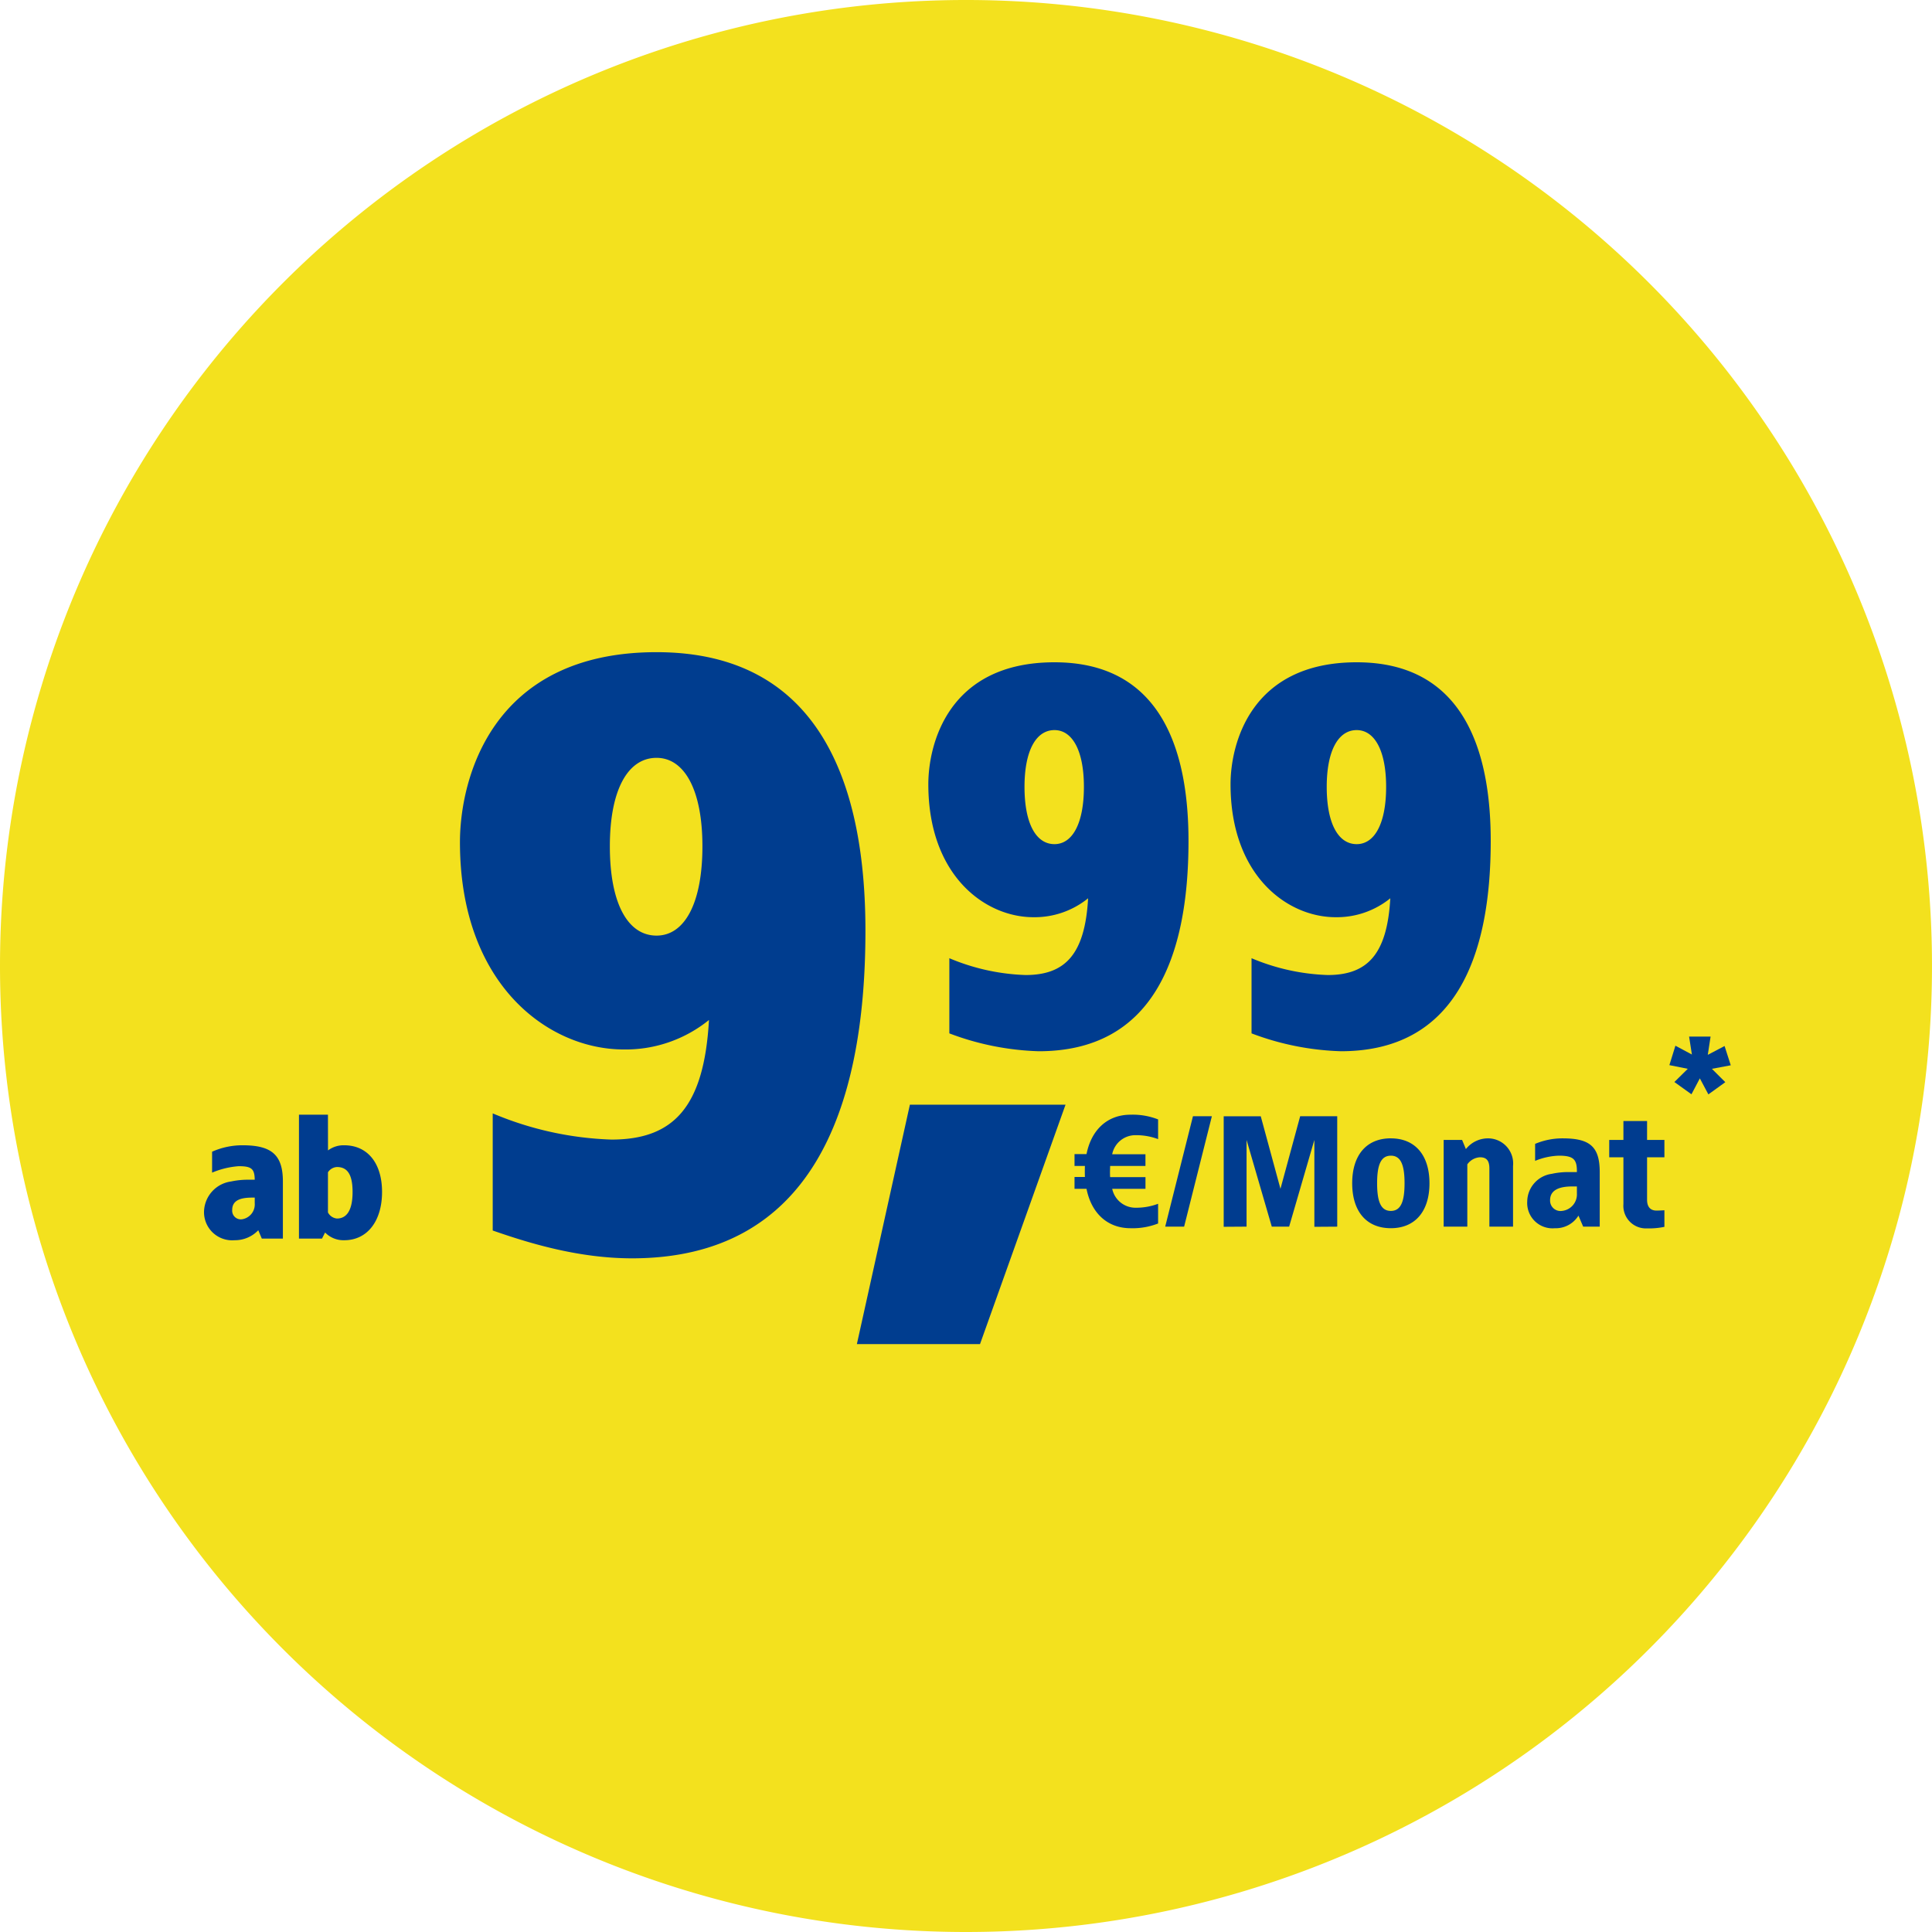 <svg xmlns="http://www.w3.org/2000/svg" xmlns:xlink="http://www.w3.org/1999/xlink" width="250" height="250" viewBox="0 0 250 250">
  <defs>
    <clipPath id="clip-preis-badge-watch-se-2-gen-dotask-10966">
      <rect width="250" height="250"/>
    </clipPath>
  </defs>
  <g id="preis-badge-watch-se-2-gen-dotask-10966" clip-path="url(#clip-preis-badge-watch-se-2-gen-dotask-10966)">
    <g id="Preis-Badge" transform="translate(-1645.451 -448.861)">
      <g id="Gruppe_25315" data-name="Gruppe 25315" transform="translate(1645.451 448.861)">
        <g id="Gruppe_24412" data-name="Gruppe 24412" transform="translate(0 0)">
          <g id="Gruppe_14985" data-name="Gruppe 14985">
            <path id="Pfad_10693" data-name="Pfad 10693" d="M125,250A125,125,0,1,0,0,125,125,125,0,0,0,125,250" transform="translate(0 0)" fill="#f3e11e"/>
          </g>
        </g>
        <g id="Gruppe_25301" data-name="Gruppe 25301" transform="translate(35.267 60.771)">
          <g id="Gruppe_25300" data-name="Gruppe 25300" transform="translate(20.54 0)">
            <g id="Gruppe_25299" data-name="Gruppe 25299">
              <path id="Pfad_31069" data-name="Pfad 31069" d="M29.15-77.38C7.632-77.38,3.71-60.738,3.71-52.788c0,18.444,11.448,26.818,21.2,26.818a17.13,17.13,0,0,0,11.024-3.816C35.3-18.55,31.376-14.31,23.32-14.31A42.97,42.97,0,0,1,7.95-17.7V-2.544c4.558,1.59,11.024,3.6,18.02,3.6,23,0,30.21-18.868,30.21-42.4C56.18-59.466,50.774-77.38,29.15-77.38Zm0,13.674c3.6,0,5.936,4.134,5.936,11.448,0,7.42-2.332,11.554-5.936,11.554-3.71,0-6.042-4.134-6.042-11.554C23.108-59.572,25.44-63.706,29.15-63.706Z" transform="translate(0 101)" fill="#003d8f"/>
            </g>
            <path id="Pfad_28011" data-name="Pfad 28011" d="M-10.677-36.5C-24.484-36.5-27-25.822-27-20.721-27-8.887-19.655-3.514-13.4-3.514A10.991,10.991,0,0,0-6.324-5.962c-.408,7.209-2.925,9.93-8.094,9.93a27.571,27.571,0,0,1-9.862-2.176v9.726a35.447,35.447,0,0,0,11.562,2.312c14.759,0,19.384-12.106,19.384-27.205C6.666-25.006,3.2-36.5-10.677-36.5Zm0,8.774c2.312,0,3.809,2.653,3.809,7.345,0,4.761-1.5,7.413-3.809,7.413-2.38,0-3.877-2.652-3.877-7.413C-14.554-25.074-13.057-27.726-10.677-27.726ZM28.43-36.5c-13.807,0-16.323,10.678-16.323,15.779,0,11.834,7.345,17.207,13.6,17.207a10.991,10.991,0,0,0,7.073-2.448c-.408,7.209-2.925,9.93-8.094,9.93a27.571,27.571,0,0,1-9.862-2.176v9.726A35.447,35.447,0,0,0,26.39,13.829c14.759,0,19.384-12.106,19.384-27.205C45.774-25.006,42.3-36.5,28.43-36.5Zm0,8.774c2.312,0,3.809,2.653,3.809,7.345,0,4.761-1.5,7.413-3.809,7.413-2.38,0-3.877-2.652-3.877-7.413C24.554-25.074,26.05-27.726,28.43-27.726Z" transform="translate(91.318 61.429)" fill="#003c8f"/>
          </g>
          <path id="Pfad_28012" data-name="Pfad 28012" d="M-20.664-10.65c-2.959,0-5.06,1.918-5.693,5.1h-1.551v1.53h1.347c-.02.224-.02,1.2,0,1.428h-1.347v1.53h1.551c.633,3.183,2.734,5.1,5.693,5.1a8.978,8.978,0,0,0,3.571-.612V.878a8.058,8.058,0,0,1-2.857.51A3.078,3.078,0,0,1-23.031-1.06h4.305V-2.57H-23.3c-.02-.245-.02-.49-.02-.735l.02-.714h4.57v-1.51h-4.305A3.062,3.062,0,0,1-19.95-8a8.058,8.058,0,0,1,2.857.51v-2.55A8.978,8.978,0,0,0-20.664-10.65Zm10.528.2h-2.448L-16.175,3.837h2.448Zm16.221,0H1.29L-1.26-1.06l-2.55-9.386H-8.605v14.3l2.959-.02V-7.385L-2.382,3.837H-.138L3.127-7.385V3.857l2.959-.02Zm6.937,2.857c-3.163,0-5,2.183-5,5.815s1.836,5.815,5,5.815c3.142,0,5-2.183,5-5.815S16.165-7.589,13.023-7.589Zm0,2.244c1.285,0,1.775,1.183,1.775,3.571S14.308,1.8,13.023,1.8,11.247.613,11.247-1.774,11.737-5.345,13.023-5.345ZM25.571-7.589A3.642,3.642,0,0,0,22.735-6.2l-.49-1.183H19.858V3.837h3.061v-8.06a2.154,2.154,0,0,1,1.632-.918c.877,0,1.224.449,1.224,1.469V3.837h3.061V-4.019A3.249,3.249,0,0,0,25.571-7.589Zm9.692,0a9.1,9.1,0,0,0-3.571.714v2.2a8.762,8.762,0,0,1,3.061-.673c1.918,0,2.367.469,2.346,2.122H36A9.673,9.673,0,0,0,33.855-3,3.662,3.662,0,0,0,30.672.572a3.277,3.277,0,0,0,3.571,3.469A3.449,3.449,0,0,0,37.3,2.408l.612,1.428h2.142V-3.2C40.058-6.528,38.772-7.589,35.263-7.589ZM37.1-1.366v.918A2.149,2.149,0,0,1,35.161,1.8,1.347,1.347,0,0,1,33.63.409c0-1.387,1.326-1.775,2.857-1.775Zm9.08-8.468H43.118v2.448H41.282v2.244h1.836V.919a2.921,2.921,0,0,0,3.061,3.142,9.664,9.664,0,0,0,2.244-.2V1.715c-.347.02-.673.041-1.02.041-.959,0-1.224-.694-1.224-1.387V-5.141h2.244V-7.385H46.179Z" transform="translate(131.684 94.121)" fill="#003c8f"/>
          <g id="Gruppe_33255" data-name="Gruppe 33255" transform="translate(75.612 82.176)">
            <path id="Pfad_28010" data-name="Pfad 28010" d="M29.6-10.725H9.46L2.6,20.256H18.533Z" transform="translate(-2.6 10.725)" fill="#003d8f"/>
          </g>
          <path id="Pfad_31067" data-name="Pfad 31067" d="M-1.086-4.514a9.62,9.62,0,0,0-3.956.833V-.974a10.928,10.928,0,0,1,3.436-.833C.06-1.807.455-1.474.476-.058H-.336A10.476,10.476,0,0,0-2.585.171a4.044,4.044,0,0,0-3.5,3.852A3.643,3.643,0,0,0-2.127,7.772,4.16,4.16,0,0,0,.934,6.481l.458,1.083H4.12V.171C4.12-3.285,2.642-4.514-1.086-4.514ZM.476,2.254v.729A1.947,1.947,0,0,1-1.19,5.065,1.12,1.12,0,0,1-2.439,3.857c0-1.27,1.1-1.6,2.6-1.6ZM9.951-8.47H6.2V7.564H9.18l.4-.791a3.313,3.313,0,0,0,2.478,1c3,0,4.893-2.5,4.893-6.247s-1.895-6.039-4.893-6.039a3.34,3.34,0,0,0-2.1.666ZM11.117-1.7c1.291,0,2.02.875,2.02,3.228s-.75,3.436-2.02,3.436a1.459,1.459,0,0,1-1.166-.791V-1.015A1.47,1.47,0,0,1,11.117-1.7Z" transform="translate(-2.781 91.941)" fill="#003c8f"/>
        </g>
      </g>
      <path id="Pfad_31065" data-name="Pfad 31065" d="M6.312-10.78H3.532l.362,2.323L1.761-9.6.98-7.086l2.38.476L1.627-4.9,3.837-3.315,4.922-5.372,6.027-3.3l2.19-1.581L6.484-6.609l2.438-.457-.8-2.495L5.95-8.419Z" transform="translate(1860.488 593.775)" fill="#003d8f"/>
    </g>
  </g>
</svg>
